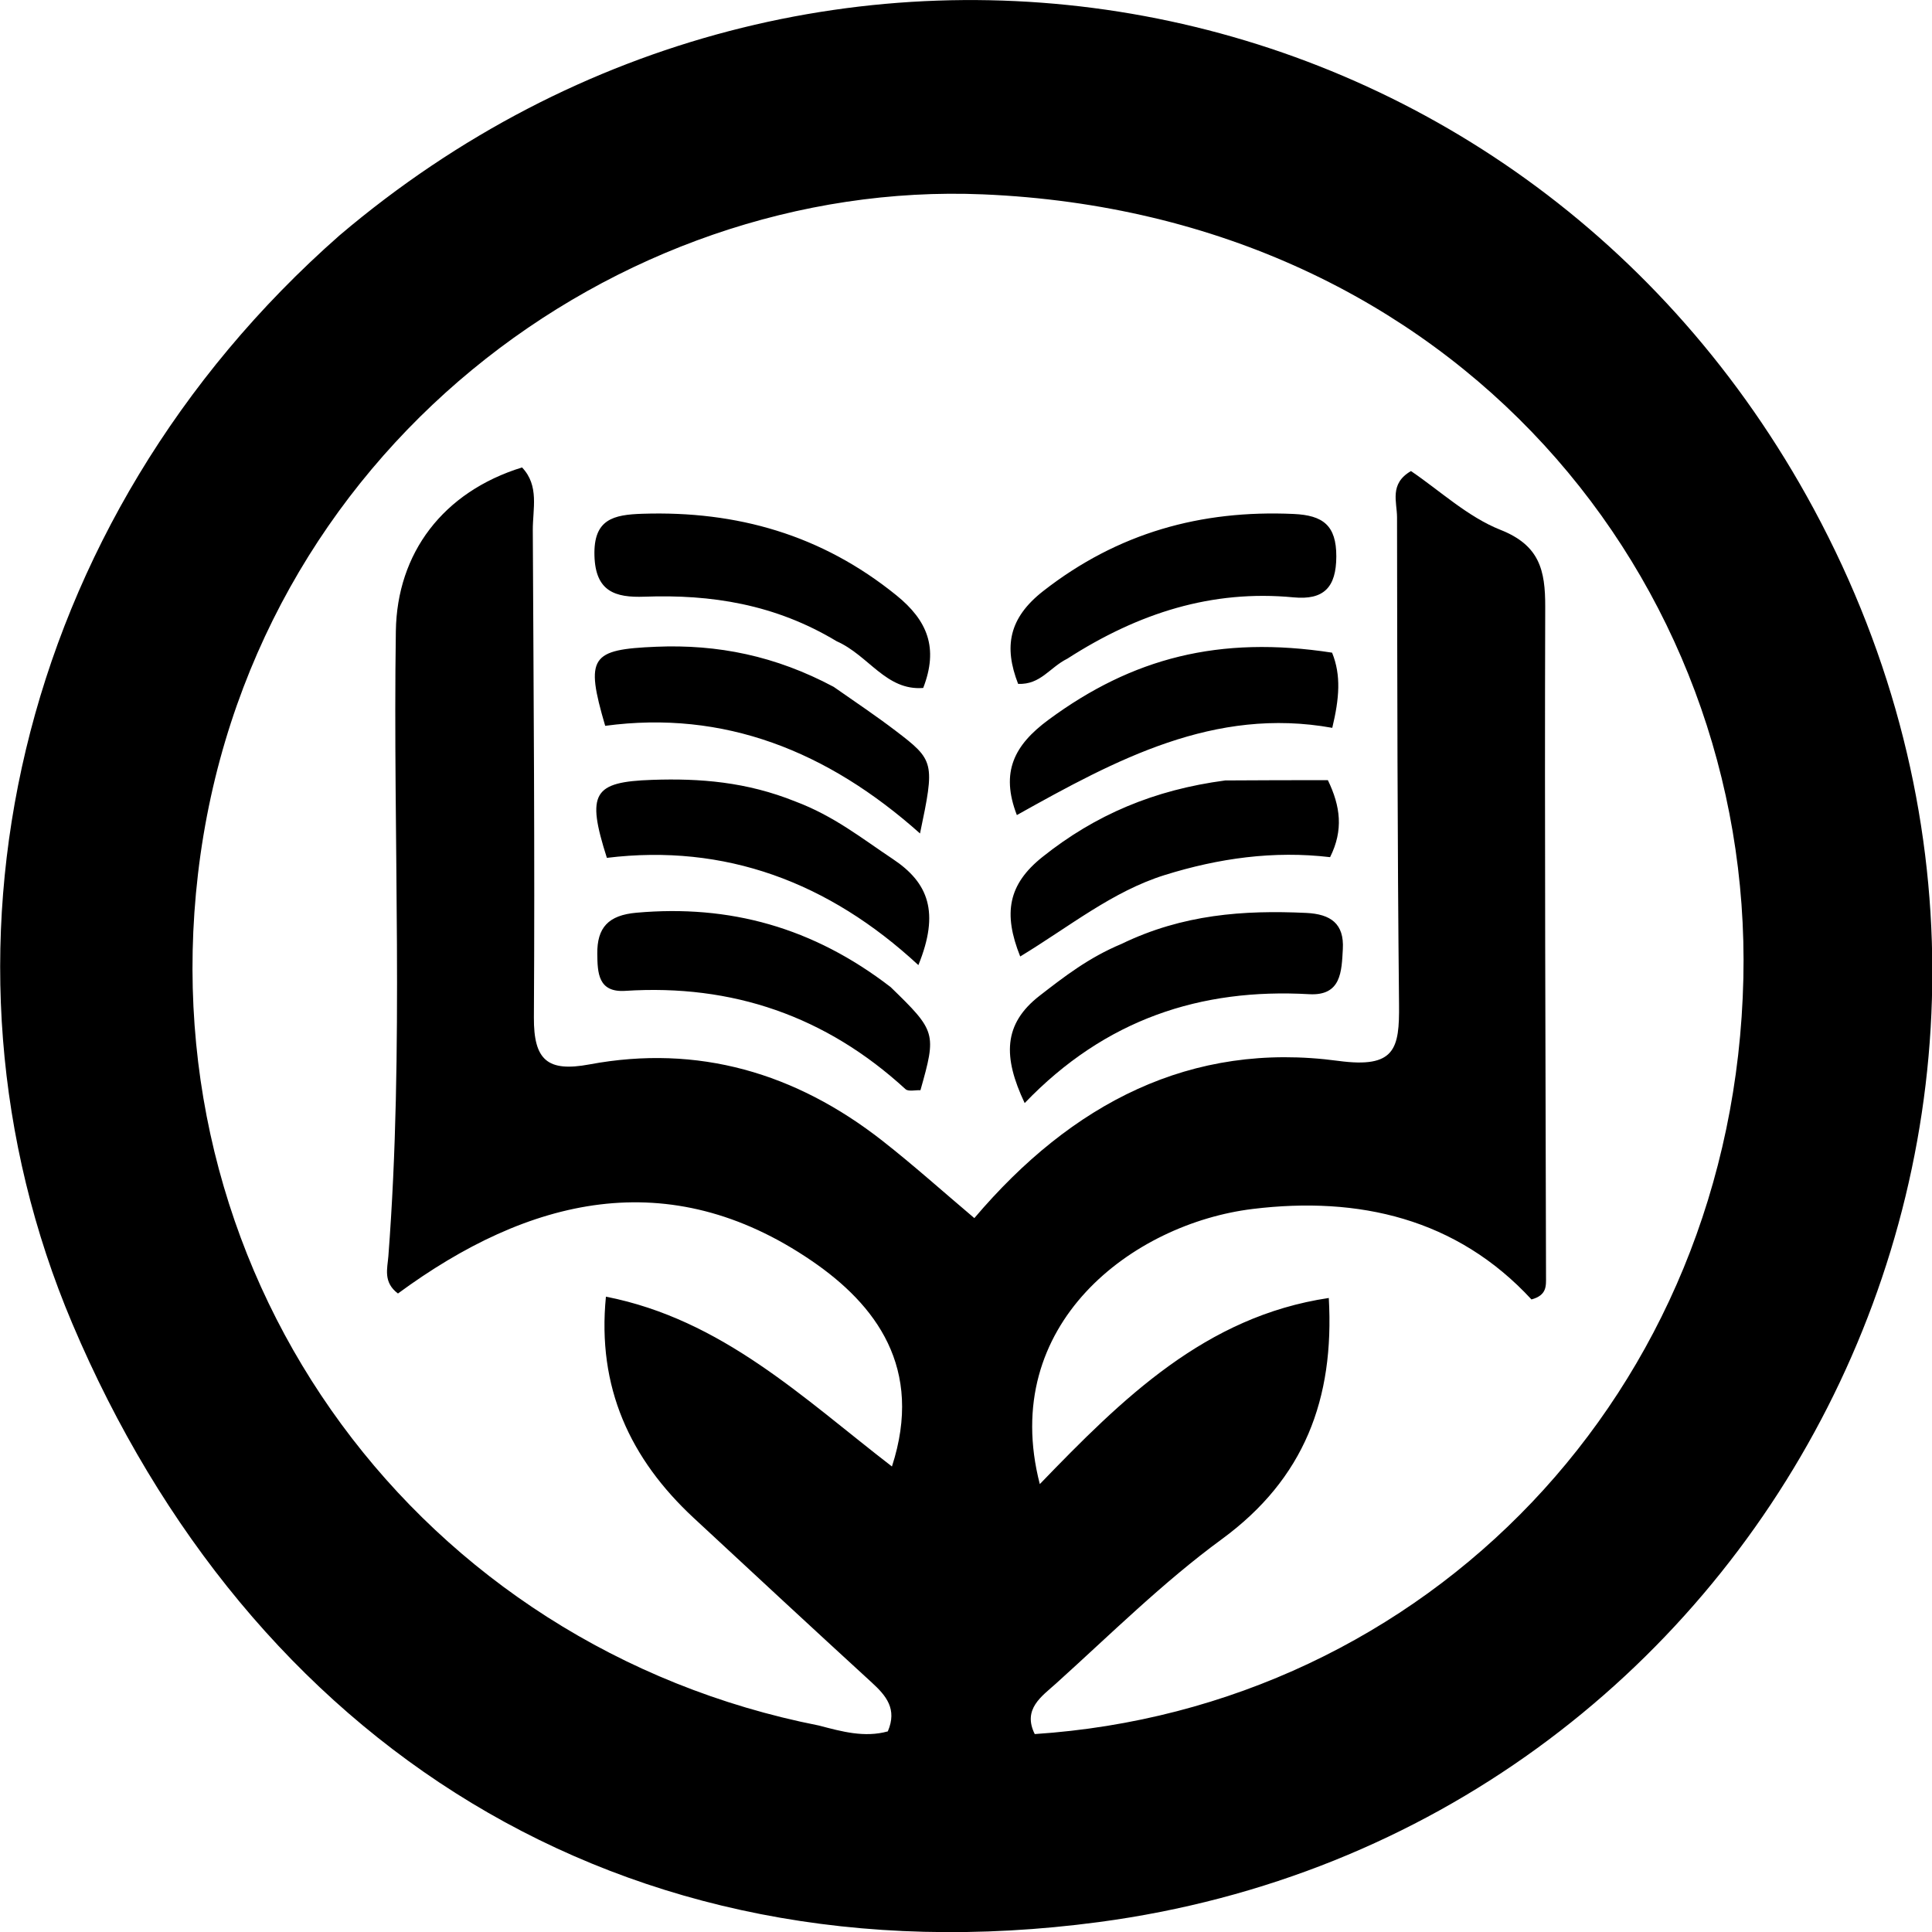 <svg viewBox="0 0 512 512" xmlns="http://www.w3.org/2000/svg"><g><path d="M208.505 124.482C251.84 88.052 316 99.894 342.838 149.172c29.524 54.208-4.442 119.604-65.142 127.613-43.749 5.773-77.467-16.407-93.555-54.051-14.115-33.027-5.26-72.439 24.364-98.252m43.683 134.558c2.076.54 4.15 1.114 6.275.527.873-2.016-.144-3.216-1.463-4.413-5.426-4.922-10.817-9.884-16.21-14.844-5.823-5.355-8.834-11.805-8.016-19.995 10.59 2.061 17.965 9.15 26.065 15.334 2.917-8.896-1.469-14.616-7.317-18.573-13.061-8.836-25.803-5.711-37.7 2.953-1.372-1.015-.959-2.275-.875-3.355 1.456-18.806.401-37.642.683-56.46.105-7.038 4.297-12.564 11.5-14.772 1.593 1.658.97 3.74.98 5.669.072 14.663.192 29.327.1 43.99-.023 3.856 1.239 4.95 5.06 4.244 9.899-1.83 18.804.767 26.696 6.892 2.839 2.203 5.529 4.598 8.383 6.986 8.861-10.344 19.716-15.992 33.17-14.197 5.19.693 5.575-1.098 5.533-5.1-.153-14.66-.16-29.323-.182-43.984-.003-1.383-.723-3.028 1.27-4.172 2.65 1.78 5.175 4.138 8.165 5.311 3.552 1.395 4.079 3.637 4.069 6.939-.061 20.162.028 40.324.073 60.486.002.835.09 1.682-1.326 2.06-6.817-7.315-15.743-9.337-25.404-8.17-10.902 1.318-23.17 10.391-19.402 24.843 7.523-7.719 15.085-15.141 26.336-16.805.521 9.13-2.237 16.328-9.75 21.779-5.37 3.896-10.154 8.608-15.121 13.044-1.282 1.144-3.06 2.295-1.926 4.553 35.548-2.322 63.731-30.71 64.578-68.252.807-35.823-26.139-68.971-69.288-70.773-33.327-1.392-67.054 23.22-71.548 61.387-4.359 37.016 20.346 69.788 56.592 76.868z" style="stroke-width:0" transform="matrix(2.908 0 0 2.935 -516.332 -302.995)"/><path d="M279.754 188.467c5.584-2.681 11.14-3.065 16.83-2.802 2.235.104 3.477.961 3.346 3.264-.113 1.998-.125 4.24-3.066 4.075-9.885-.553-18.585 2.25-25.928 9.831-1.984-4.156-1.969-7.137 1.367-9.697 2.24-1.718 4.46-3.433 7.451-4.671zM253.81 161.14c-5.629-3.361-11.465-4.246-17.523-4.028-2.679.097-4.465-.472-4.558-3.701-.096-3.303 1.727-3.703 4.385-3.787 8.601-.274 16.318 1.9 23.122 7.356 2.85 2.284 3.864 4.765 2.453 8.373-3.388.264-4.952-2.926-7.88-4.214zm4.912 31.223c4.14 3.983 4.188 4.156 2.716 9.31-.448-.023-1.097.148-1.367-.098-7.257-6.596-15.777-9.493-25.535-8.872-2.474.158-2.528-1.625-2.548-3.34-.028-2.373 1.01-3.49 3.56-3.715 8.49-.75 16.1 1.314 23.174 6.715zm16.1-29.653c-1.62.798-2.426 2.354-4.483 2.276-1.31-3.343-.87-5.94 2.295-8.389 6.782-5.245 14.356-7.333 22.813-6.955 2.678.12 3.896 1.032 3.889 3.836-.008 2.802-1.146 3.954-3.9 3.694-7.42-.701-14.114 1.397-20.614 5.539zm-21.292 2.543c2.086 1.44 3.884 2.639 5.607 3.938 3.59 2.706 3.62 2.872 2.261 9.299-8.434-7.451-17.878-11.16-28.69-9.718-1.853-6.245-1.308-6.894 4.637-7.14 5.622-.234 10.89.823 16.185 3.621zm16.693 11.577c-1.513-3.887-.242-6.322 2.898-8.614 7.605-5.555 15.528-7.624 25.829-6.05.837 2.04.662 4.125.018 6.788-10.746-1.92-19.693 2.863-28.745 7.877zm18.992-3.126c3.402-.025 6.361-.025 9.352-.025 1.145 2.35 1.436 4.5.201 6.952-5.129-.603-10.157.095-15.072 1.615-4.755 1.472-8.646 4.632-13.167 7.353-1.575-3.9-1.098-6.514 2.022-8.982 4.828-3.82 10.19-6.065 16.664-6.913zm-39.176 1.9c3.52 1.305 6.119 3.376 8.885 5.198 3.249 2.14 4.281 4.812 2.325 9.575-8.183-7.51-17.643-10.984-28.388-9.683-1.892-5.869-1.244-6.86 4.132-7.043 4.343-.148 8.596.178 13.046 1.953z" style="stroke-width:0" transform="matrix(2.908 0 0 2.935 -516.332 -302.995)"/></g></svg>